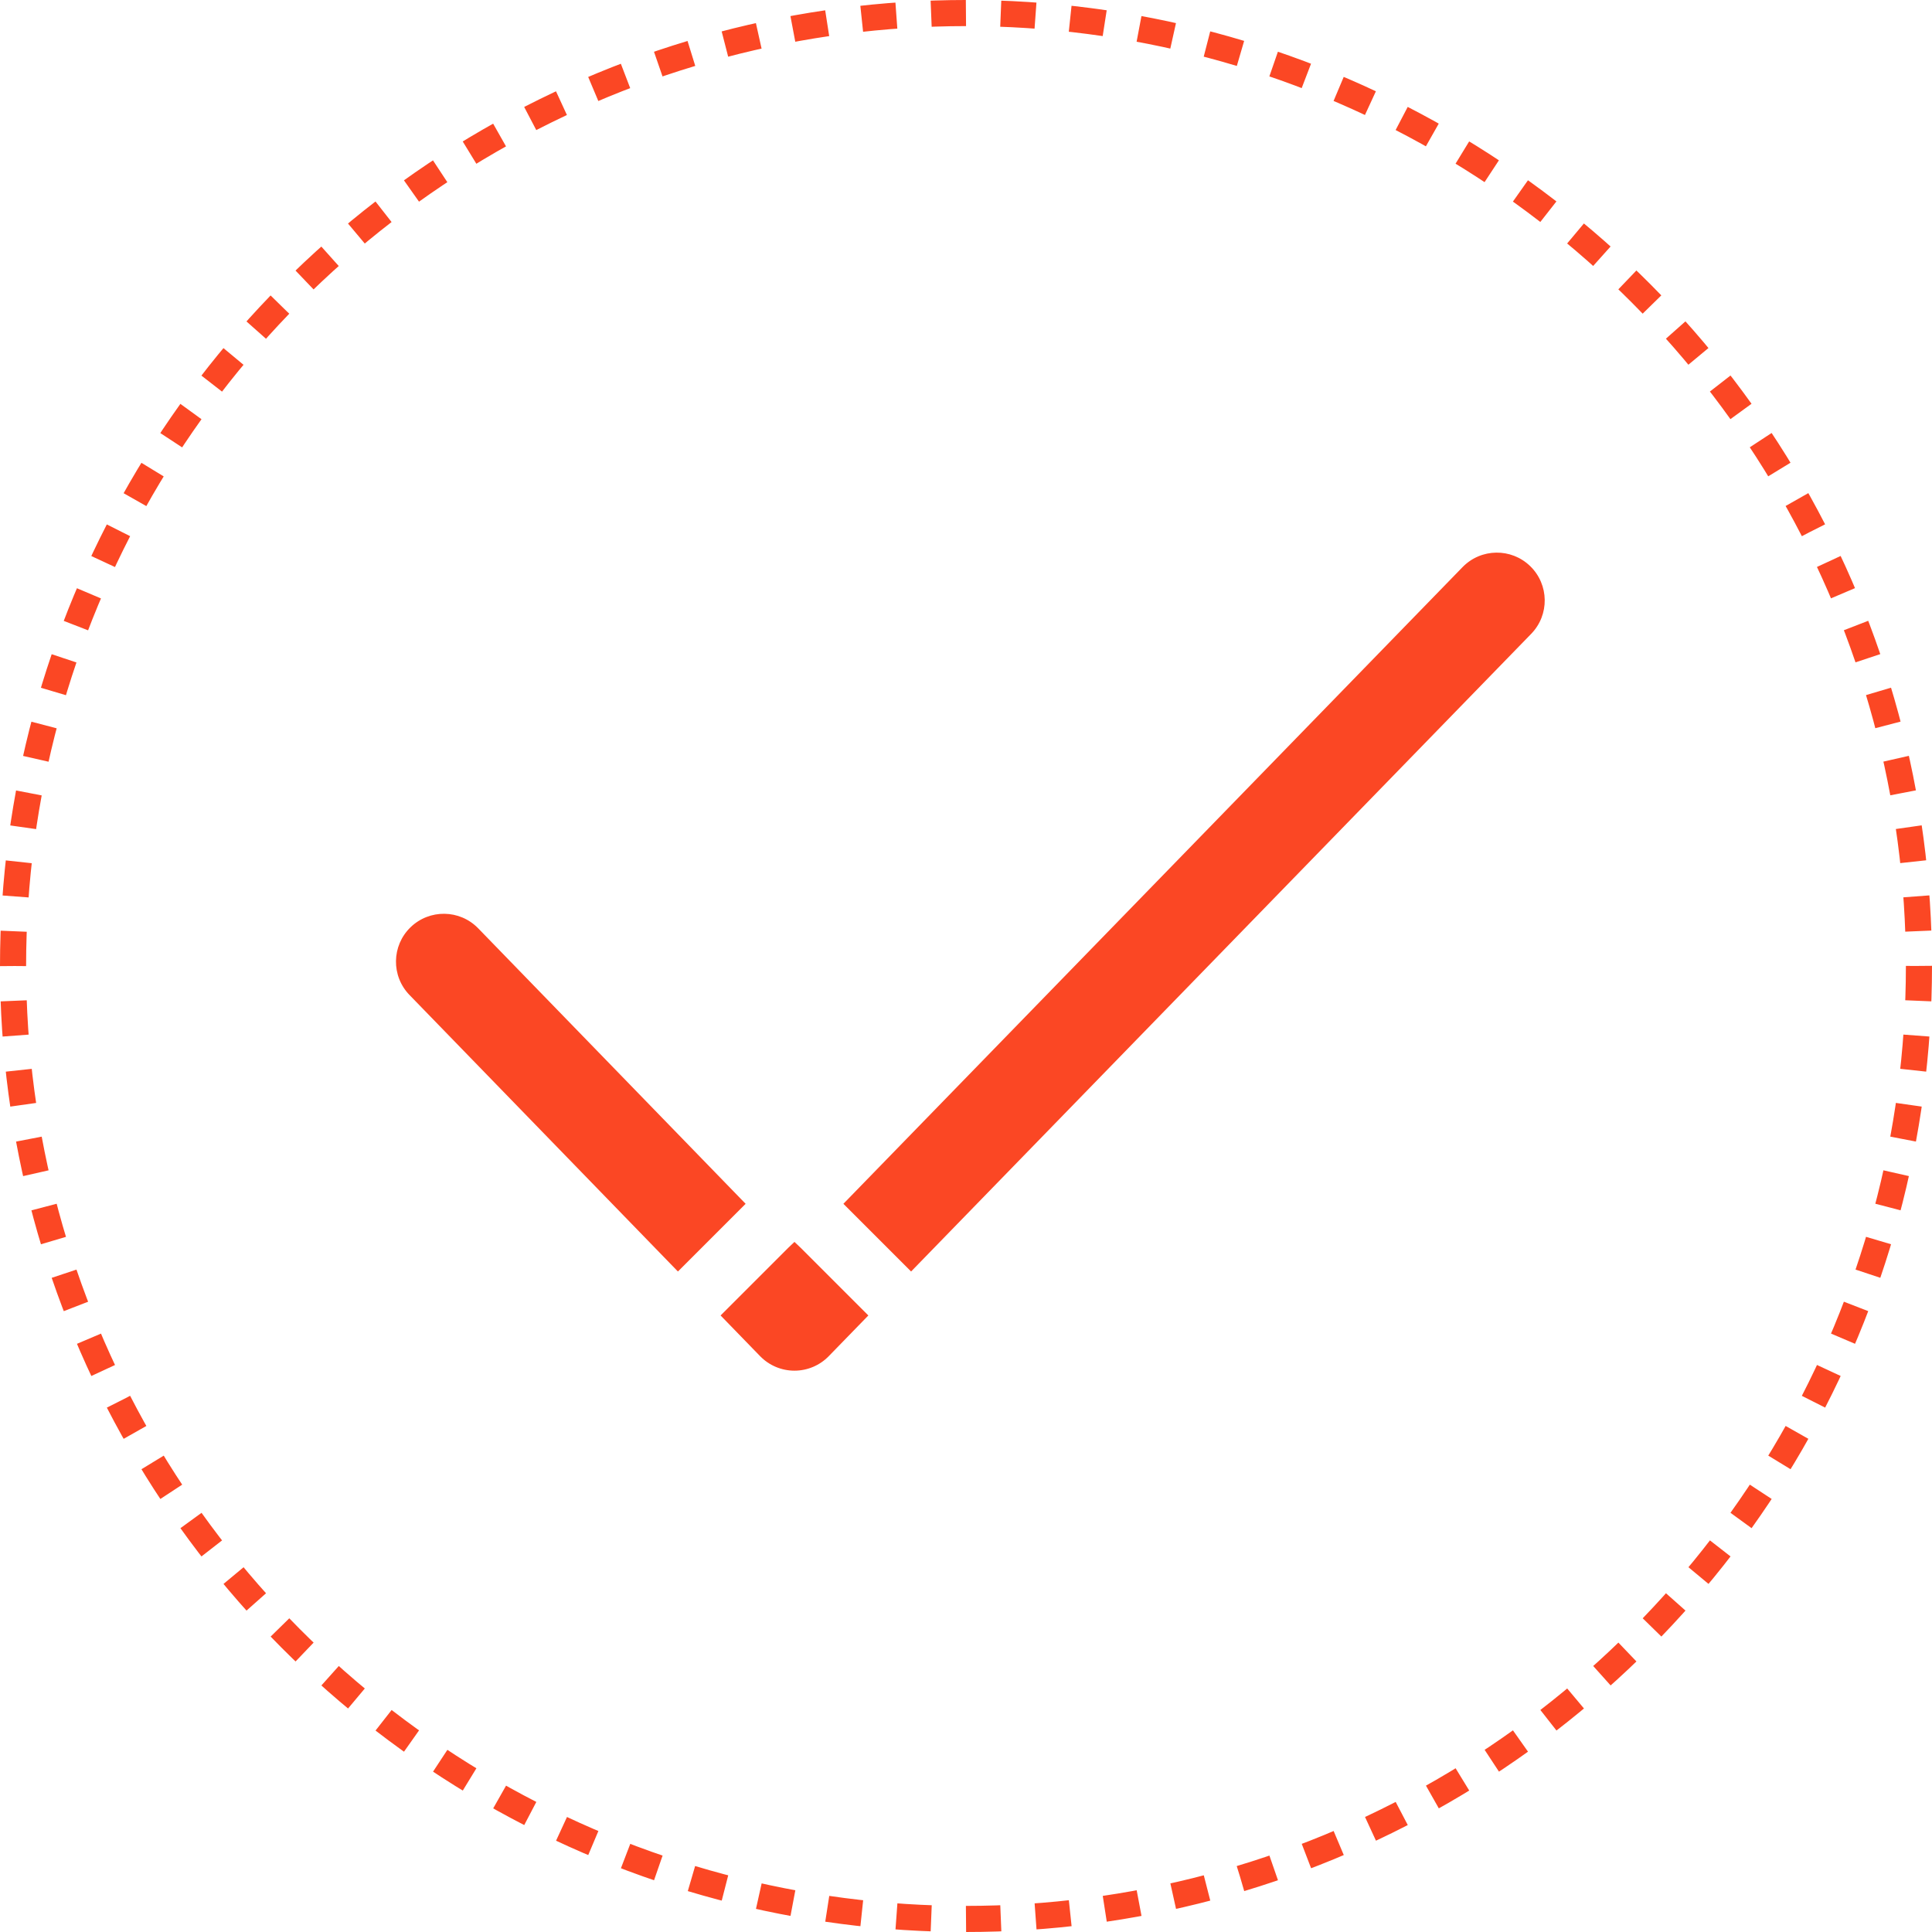 <?xml version="1.0" encoding="UTF-8"?> <svg xmlns="http://www.w3.org/2000/svg" width="222" height="222" viewBox="0 0 222 222" fill="none"><circle cx="111" cy="111" r="109.5" stroke="#FB4724" stroke-width="3" stroke-dasharray="4 4"></circle><path d="M175.834 65.057C178.012 67.175 178.061 70.657 175.943 72.834L104.691 146.104L96.912 138.325L168.057 65.166C170.175 62.988 173.657 62.939 175.834 65.057Z" fill="#FB4724"></path><path d="M95.229 155.834C94.193 156.9 92.77 157.501 91.283 157.5C89.797 157.499 88.375 156.897 87.34 155.831L82.801 151.156L90.58 143.377L91.289 142.703L92 143.377L99.779 151.156L95.229 155.834Z" fill="#FB4724"></path><path d="M47.054 114.331C44.938 112.151 44.99 108.669 47.169 106.553C49.349 104.438 52.831 104.489 54.946 106.669L85.677 138.325L77.898 146.104L47.054 114.331Z" fill="#FB4724"></path></svg> 